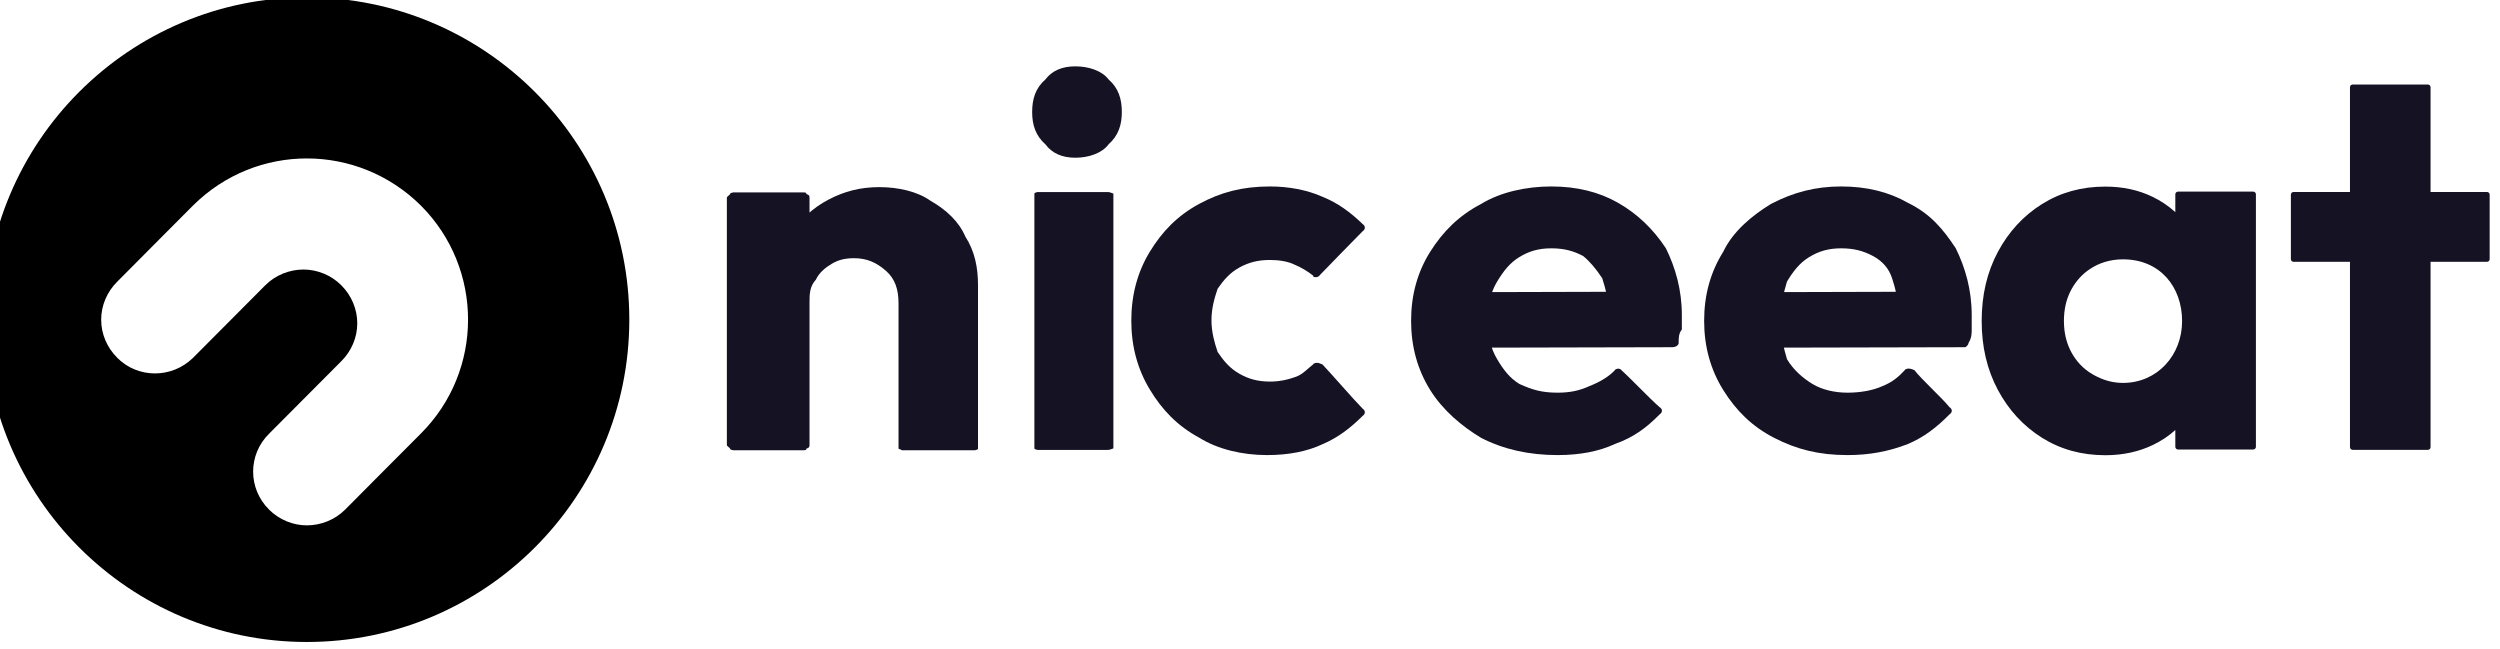 <?xml version="1.0" encoding="UTF-8" standalone="no"?>
<!DOCTYPE svg PUBLIC "-//W3C//DTD SVG 1.1//EN" "http://www.w3.org/Graphics/SVG/1.1/DTD/svg11.dtd">
<svg width="100%" height="100%" viewBox="0 0 470 122" version="1.1" xmlns="http://www.w3.org/2000/svg" xmlns:xlink="http://www.w3.org/1999/xlink" xml:space="preserve" xmlns:serif="http://www.serif.com/" style="fill-rule:evenodd;clip-rule:evenodd;stroke-linejoin:round;stroke-miterlimit:2;">
    <g transform="matrix(1,0,0,1,-10414,-1975.87)">
        <g transform="matrix(1,0,0,1,691.528,1736.53)">
            <g transform="matrix(0.505,0,0,0.505,8400.46,37.6)">
                <g transform="matrix(1,0,0,1,90.049,325.354)">
                    <g transform="matrix(11.765,0,0,11.852,-192072,-11248.5)">
                        <path d="M16573.4,969.467C16573.4,969.467 16573.3,969.45 16573.3,969.419C16573.3,969.387 16573.3,969.345 16573.3,969.3C16573.3,968.252 16573.3,962.583 16573.3,961.534C16573.3,961.49 16573.3,961.448 16573.3,961.416C16573.3,961.385 16573.4,961.367 16573.4,961.367L16575.6,961.367C16575.7,961.367 16575.7,961.385 16575.8,961.416C16575.8,961.448 16575.8,961.49 16575.8,961.534L16575.8,969.3C16575.8,969.345 16575.8,969.387 16575.8,969.419C16575.7,969.45 16575.7,969.467 16575.6,969.467L16573.4,969.467Z" style="fill:rgb(21,18,36);fill-rule:nonzero;"/>
                    </g>
                    <g transform="matrix(1,0,0,1,-4253.09,-227.915)">
                        <path d="M7655.73,373.512L7655.73,334.512C7655.73,333.96 7656.18,333.512 7656.73,333.512C7661.3,333.512 7680.16,333.512 7684.73,333.512C7685.28,333.512 7685.73,333.96 7685.73,334.512L7685.73,373.512L7706.73,373.512C7707.28,373.512 7707.73,373.96 7707.73,374.512C7707.73,378.646 7707.73,394.379 7707.73,398.512C7707.73,399.065 7707.28,399.512 7706.73,399.512L7685.73,399.512L7685.73,468.512C7685.73,469.065 7685.28,469.512 7684.73,469.512C7680.16,469.512 7661.3,469.512 7656.73,469.512C7656.18,469.512 7655.73,469.065 7655.73,468.512L7655.73,399.512L7634.73,399.512C7634.18,399.512 7633.73,399.065 7633.73,398.512C7633.73,394.379 7633.73,378.646 7633.73,374.512C7633.73,373.96 7634.18,373.512 7634.73,373.512L7655.73,373.512Z" style="fill:rgb(21,18,36);fill-rule:nonzero;"/>
                    </g>
                    <g transform="matrix(1,0,0,1,-4253.09,-227.915)">
                        <path d="M7590.71,462.126C7588.26,464.357 7585.43,466.234 7582.23,467.758C7576.96,470.261 7571.1,471.512 7564.65,471.512C7555.82,471.512 7547.95,469.339 7541.04,464.991C7534.13,460.643 7528.66,454.714 7524.65,447.204C7520.63,439.694 7518.62,431.13 7518.62,421.512C7518.62,411.895 7520.63,403.331 7524.65,395.821C7528.66,388.311 7534.13,382.382 7541.04,378.034C7547.95,373.686 7555.82,371.512 7564.65,371.512C7571.1,371.512 7576.93,372.764 7582.13,375.267C7585.36,376.821 7588.22,378.742 7590.71,381.032L7590.71,374.385C7590.71,373.833 7591.16,373.385 7591.71,373.385C7596.28,373.385 7615.14,373.385 7619.71,373.385C7620.26,373.385 7620.71,373.833 7620.71,374.385C7620.71,383.933 7620.71,458.837 7620.71,468.385C7620.71,468.937 7620.26,469.385 7619.71,469.385C7615.14,469.385 7596.28,469.385 7591.71,469.385C7591.16,469.385 7590.71,468.937 7590.71,468.385L7590.71,462.126ZM7561.76,442.355C7564.62,443.789 7567.84,444.593 7571.23,444.593C7583.99,444.593 7593.23,434.287 7593.23,421.593C7593.23,408.899 7585.08,398.593 7571.23,398.593C7566.46,398.593 7562.27,399.934 7558.86,402.244C7556.07,404.1 7553.82,406.57 7552.1,409.655C7550.41,412.687 7549.47,416.132 7549.28,419.99C7549.24,420.519 7549.23,421.054 7549.23,421.593C7549.23,422.267 7549.26,422.935 7549.31,423.593C7549.56,427.11 7550.46,430.303 7552,433.173C7553.85,436.598 7556.41,439.299 7559.71,441.275C7560.37,441.676 7561.06,442.035 7561.76,442.355Z" style="fill:rgb(21,18,36);fill-rule:nonzero;"/>
                    </g>
                    <g transform="matrix(11.835,0,0,11.851,-193233,-11247.4)">
                        <path d="M16569.2,969.467C16569.2,969.467 16569.2,969.45 16569.1,969.419C16569.1,969.387 16569.1,969.345 16569.1,969.3C16569.1,968.473 16569.1,964.851 16569.1,964.851C16569.1,964.429 16569,964.087 16568.7,963.826C16568.4,963.565 16568.1,963.434 16567.7,963.434C16567.4,963.434 16567.2,963.492 16567,963.609C16566.8,963.726 16566.6,963.892 16566.5,964.109C16566.3,964.326 16566.3,964.573 16566.3,964.851L16565.3,964.367C16565.3,963.734 16565.4,963.179 16565.7,962.701C16566,962.223 16566.4,961.854 16566.9,961.592C16567.4,961.331 16567.9,961.201 16568.5,961.201C16569.1,961.201 16569.7,961.342 16570.1,961.626C16570.6,961.909 16571,962.284 16571.2,962.751C16571.5,963.217 16571.6,963.729 16571.6,964.284C16571.6,964.284 16571.6,968.413 16571.6,969.3C16571.6,969.345 16571.6,969.387 16571.6,969.419C16571.6,969.45 16571.5,969.467 16571.5,969.467C16571,969.467 16569.7,969.467 16569.2,969.467ZM16563.9,969.467C16563.9,969.467 16563.8,969.45 16563.8,969.419C16563.8,969.387 16563.7,969.345 16563.7,969.3C16563.7,968.252 16563.7,962.583 16563.7,961.534C16563.7,961.49 16563.8,961.448 16563.8,961.416C16563.8,961.385 16563.9,961.367 16563.9,961.367C16564.4,961.367 16565.7,961.367 16566.1,961.367C16566.2,961.367 16566.2,961.385 16566.2,961.416C16566.3,961.448 16566.3,961.49 16566.3,961.534C16566.3,962.583 16566.3,968.252 16566.3,969.3C16566.3,969.345 16566.3,969.387 16566.2,969.419C16566.2,969.45 16566.2,969.467 16566.1,969.467C16565.7,969.467 16564.4,969.467 16563.9,969.467Z" style="fill:rgb(21,18,36);fill-rule:nonzero;"/>
                    </g>
                    <g transform="matrix(12.364,0,0,12.15,-201999,-11534.2)">
                        <path d="M16574.5,960.251C16574.1,960.251 16573.8,960.115 16573.6,959.842C16573.3,959.57 16573.2,959.24 16573.2,958.851C16573.2,958.451 16573.3,958.117 16573.6,957.851C16573.8,957.584 16574.1,957.451 16574.5,957.451C16574.9,957.451 16575.3,957.584 16575.5,957.851C16575.8,958.117 16575.9,958.451 16575.9,958.851C16575.9,959.24 16575.8,959.57 16575.5,959.842C16575.3,960.115 16574.9,960.251 16574.5,960.251Z" style="fill:rgb(21,18,36);fill-rule:nonzero;"/>
                    </g>
                    <g transform="matrix(11.478,0,0,11.811,-187323,-11209)">
                        <path d="M16581.5,969.651C16580.7,969.651 16579.9,969.467 16579.3,969.101C16578.6,968.734 16578.1,968.229 16577.7,967.584C16577.3,966.94 16577.1,966.217 16577.1,965.417C16577.1,964.606 16577.3,963.881 16577.7,963.242C16578.1,962.604 16578.6,962.101 16579.3,961.734C16580,961.367 16580.7,961.184 16581.6,961.184C16582.2,961.184 16582.8,961.292 16583.3,961.509C16583.8,961.706 16584.2,961.991 16584.6,962.366C16584.7,962.431 16584.7,962.534 16584.6,962.599C16584.3,962.897 16583.5,963.686 16583.2,963.993C16583.2,964.025 16583.1,964.043 16583.1,964.044C16583,964.044 16583,964.027 16583,963.996C16582.8,963.845 16582.6,963.73 16582.4,963.651C16582.2,963.551 16581.9,963.501 16581.6,963.501C16581.2,963.501 16580.9,963.581 16580.6,963.742C16580.3,963.904 16580.1,964.126 16579.9,964.409C16579.8,964.692 16579.7,965.023 16579.7,965.401C16579.7,965.779 16579.8,966.112 16579.9,966.401C16580.1,966.69 16580.3,966.917 16580.6,967.084C16580.9,967.251 16581.2,967.334 16581.6,967.334C16581.9,967.334 16582.2,967.276 16582.5,967.159C16582.7,967.066 16582.8,966.943 16583,966.791C16583,966.759 16583.1,966.742 16583.1,966.743C16583.2,966.743 16583.2,966.762 16583.3,966.794C16583.6,967.101 16584.3,967.888 16584.6,968.185C16584.7,968.25 16584.7,968.354 16584.6,968.419C16584.2,968.805 16583.8,969.102 16583.3,969.309C16582.8,969.537 16582.2,969.651 16581.5,969.651Z" style="fill:rgb(21,18,36);fill-rule:nonzero;"/>
                    </g>
                    <g transform="matrix(11.858,0,0,11.811,-193613,-11209)">
                        <path d="M16589.7,969.651C16588.8,969.651 16588,969.47 16587.3,969.109C16586.7,968.748 16586.1,968.245 16585.7,967.601C16585.3,966.956 16585.1,966.229 16585.1,965.417C16585.1,964.606 16585.3,963.881 16585.7,963.242C16586.1,962.604 16586.6,962.101 16587.3,961.734C16587.9,961.367 16588.7,961.184 16589.5,961.184C16590.3,961.184 16591,961.356 16591.6,961.701C16592.2,962.045 16592.7,962.523 16593.1,963.134C16593.4,963.745 16593.6,964.445 16593.6,965.234C16593.6,965.379 16593.6,965.531 16593.6,965.692C16593.5,965.818 16593.5,965.959 16593.5,966.115C16593.5,966.194 16593.4,966.251 16593.3,966.251C16592.4,966.253 16586.5,966.267 16586.5,966.267L16586.5,964.517L16592.4,964.501L16591.3,965.234C16591.3,964.767 16591.2,964.381 16591.1,964.076C16590.9,963.77 16590.7,963.537 16590.5,963.376C16590.2,963.215 16589.9,963.134 16589.5,963.134C16589.1,963.134 16588.8,963.226 16588.5,963.409C16588.2,963.592 16588,963.851 16587.8,964.184C16587.6,964.517 16587.5,964.923 16587.5,965.401C16587.5,965.879 16587.6,966.287 16587.8,966.626C16588,966.965 16588.2,967.226 16588.5,967.409C16588.9,967.592 16589.2,967.684 16589.7,967.684C16590.1,967.684 16590.4,967.615 16590.7,967.476C16591,967.358 16591.3,967.191 16591.5,966.973C16591.5,966.942 16591.6,966.924 16591.6,966.924C16591.6,966.924 16591.7,966.941 16591.7,966.972C16592,967.24 16592.6,967.88 16592.9,968.139C16593,968.202 16593,968.305 16592.9,968.371C16592.5,968.778 16592.1,969.088 16591.5,969.301C16591,969.534 16590.4,969.651 16589.7,969.651Z" style="fill:rgb(21,18,36);fill-rule:nonzero;"/>
                    </g>
                    <g transform="matrix(11.858,0,0,11.811,-193613,-11209)">
                        <path d="M16598.8,969.651C16597.9,969.651 16597.2,969.47 16596.5,969.109C16595.8,968.748 16595.3,968.245 16594.9,967.601C16594.5,966.956 16594.3,966.229 16594.3,965.417C16594.3,964.606 16594.5,963.881 16594.9,963.242C16595.2,962.604 16595.8,962.101 16596.4,961.734C16597.1,961.367 16597.8,961.184 16598.6,961.184C16599.4,961.184 16600.1,961.356 16600.7,961.701C16601.4,962.045 16601.8,962.523 16602.2,963.134C16602.5,963.745 16602.7,964.445 16602.7,965.234C16602.7,965.379 16602.7,965.531 16602.7,965.692C16602.7,965.818 16602.7,965.959 16602.6,966.115C16602.6,966.194 16602.5,966.251 16602.5,966.251C16601.5,966.253 16595.6,966.267 16595.6,966.267L16595.6,964.517L16601.5,964.501L16600.4,965.234C16600.4,964.767 16600.3,964.381 16600.2,964.076C16600.1,963.77 16599.9,963.537 16599.6,963.376C16599.3,963.215 16599,963.134 16598.6,963.134C16598.2,963.134 16597.9,963.226 16597.6,963.409C16597.3,963.592 16597.1,963.851 16596.9,964.184C16596.8,964.517 16596.7,964.923 16596.7,965.401C16596.7,965.879 16596.8,966.287 16596.9,966.626C16597.1,966.965 16597.4,967.226 16597.7,967.409C16598,967.592 16598.4,967.684 16598.8,967.684C16599.2,967.684 16599.6,967.615 16599.9,967.476C16600.2,967.358 16600.4,967.191 16600.6,966.973C16600.6,966.942 16600.7,966.924 16600.7,966.924C16600.8,966.924 16600.8,966.941 16600.9,966.972C16601.1,967.24 16601.8,967.88 16602,968.139C16602.1,968.202 16602.1,968.305 16602,968.371C16601.6,968.778 16601.2,969.088 16600.7,969.301C16600.1,969.534 16599.5,969.651 16598.8,969.651Z" style="fill:rgb(21,18,36);fill-rule:nonzero;"/>
                    </g>
                </g>
                <g transform="matrix(1.978,0,0,1.978,-17986.7,-3509.76)">
                    <path d="M10474.6,1975.87C10508.1,1975.87 10535.3,2003.05 10535.3,2036.53C10535.3,2070.01 10508.1,2097.19 10474.6,2097.19C10441.2,2097.19 10414,2070.01 10414,2036.53C10414,2003.05 10441.2,1975.87 10474.6,1975.87ZM10438.9,2043.68C10442.8,2047.63 10449.2,2047.63 10453.2,2043.7C10459.2,2037.68 10466.8,2030.04 10466.8,2030.04C10468.7,2028.15 10471.3,2027.09 10474,2027.09C10476.6,2027.1 10479.2,2028.16 10481.1,2030.06C10481.1,2030.06 10481.1,2030.06 10481.1,2030.06C10483,2031.96 10484.1,2034.53 10484.1,2037.2C10484.1,2039.88 10483,2042.45 10481.1,2044.34C10481.1,2044.34 10473.5,2051.98 10467.5,2057.99C10463.5,2061.93 10463.5,2068.32 10467.5,2072.27C10467.5,2072.27 10467.5,2072.27 10467.5,2072.28C10469.4,2074.17 10472,2075.24 10474.6,2075.24C10477.3,2075.24 10479.9,2074.18 10481.8,2072.29C10485.6,2068.44 10490.7,2063.37 10496.1,2057.93C10507.9,2046.11 10507.9,2026.92 10496.1,2015.08C10496.1,2015.08 10496.1,2015.08 10496.1,2015.08C10484.2,2003.24 10465.1,2003.21 10453.2,2015.03C10447.8,2020.47 10442.7,2025.55 10438.9,2029.4C10437,2031.29 10435.9,2033.86 10435.9,2036.53C10435.9,2039.21 10437,2041.78 10438.9,2043.67C10438.9,2043.67 10438.9,2043.68 10438.9,2043.68Z"/>
                </g>
            </g>
        </g>
    </g>
</svg>
